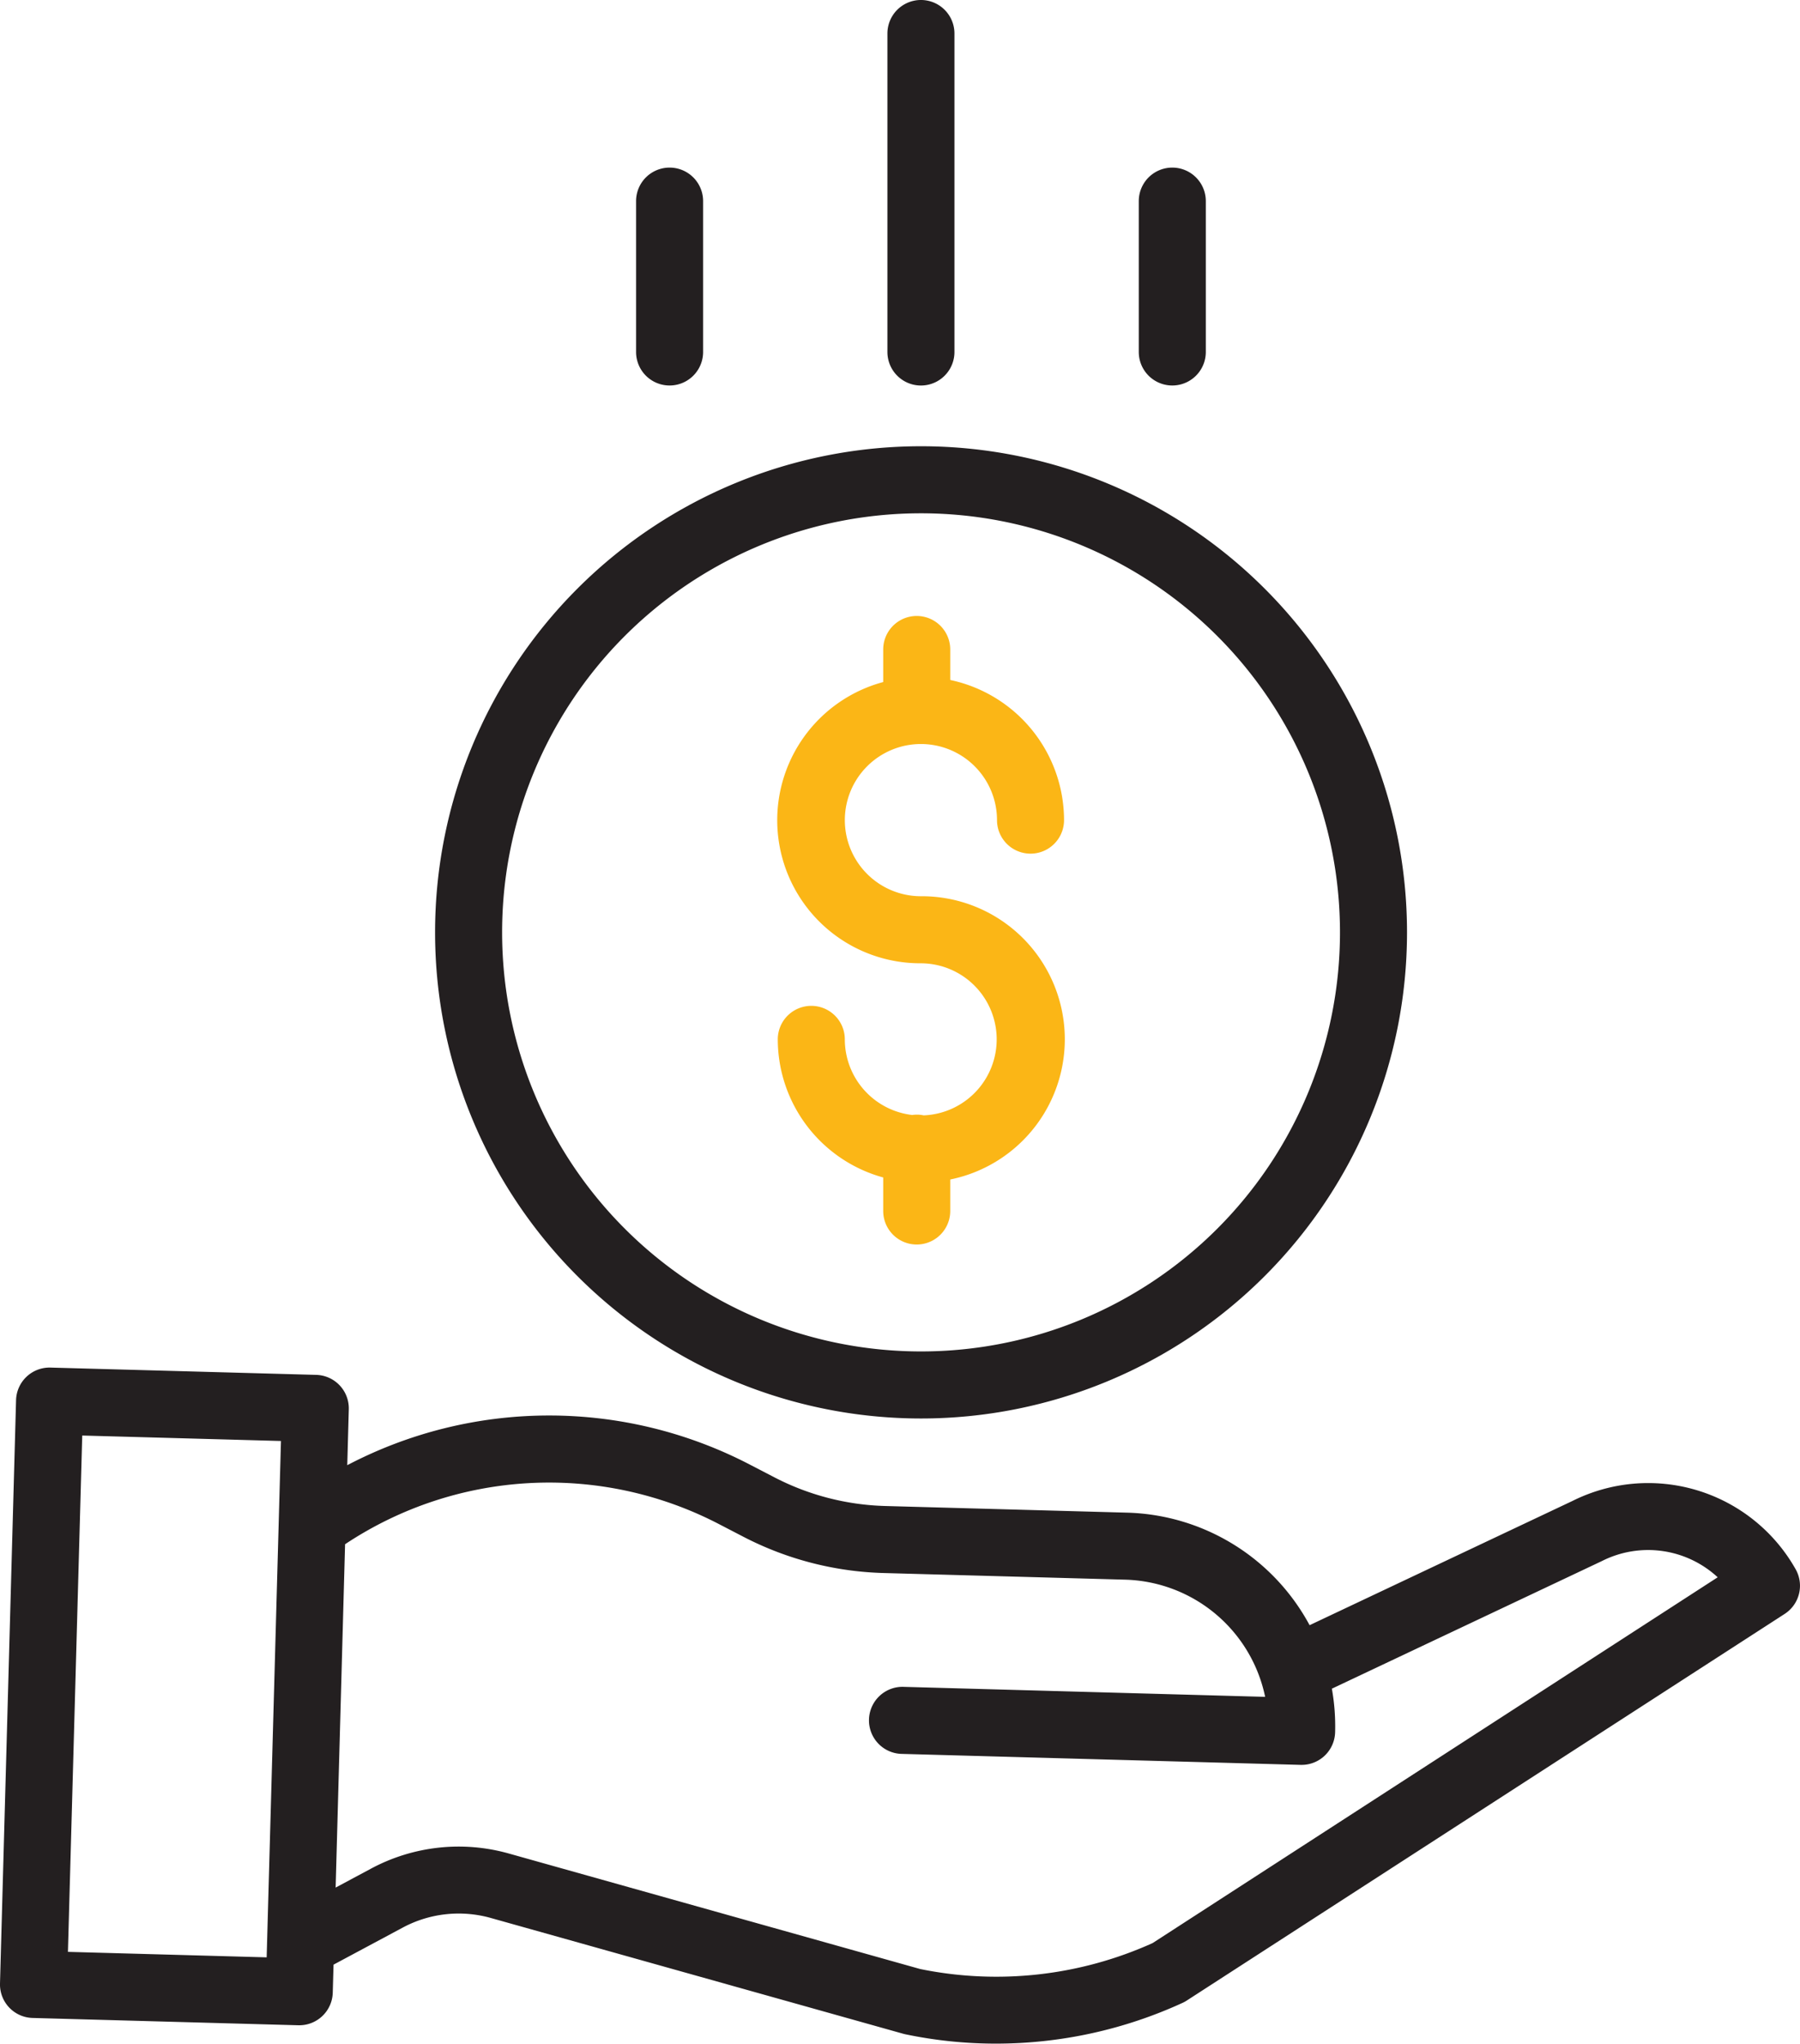 <svg xmlns="http://www.w3.org/2000/svg" width="88.102" height="100" viewBox="0 0 88.102 100">
  <g id="save-money" transform="translate(-0.36)">
    <path id="Path_13570" data-name="Path 13570" d="M193.179,171.436a1.561,1.561,0,0,0-.562-.019,3.729,3.729,0,0,1-3.3-3.7,1.64,1.64,0,1,0-3.281,0,7.017,7.017,0,0,0,5.16,6.757v1.64a1.64,1.64,0,0,0,3.281,0v-1.541a7,7,0,0,0-1.435-13.86,3.724,3.724,0,1,1,3.724-3.724,1.64,1.64,0,1,0,3.281,0,7.017,7.017,0,0,0-5.57-6.857V148.64a1.64,1.64,0,0,0-3.281,0v1.593a7,7,0,0,0,1.845,13.761,3.722,3.722,0,0,1,.136,7.441Zm0,0" transform="translate(-147.607 -116.86)" fill="#fbb616"/>
    <path id="Path_13571" data-name="Path 13571" d="M104.2,130.278a23.786,23.786,0,1,0,23.786-23.786A23.786,23.786,0,0,0,104.2,130.278Zm23.786-20.505a20.505,20.505,0,1,1-20.505,20.505A20.5,20.5,0,0,1,127.981,109.773Zm0,0" transform="translate(-82.545 -84.657)" fill="#231f20"/>
    <path id="Path_13572" data-name="Path 13572" d="M77.308,332.891l-12.849,6.071a10.466,10.466,0,0,0-8.922-5.506l-11.862-.326a12.529,12.529,0,0,1-5.391-1.392l-1.207-.626a21.29,21.29,0,0,0-19.72.021l.075-2.734a1.64,1.64,0,0,0-1.595-1.685L2.83,326.357a1.64,1.64,0,0,0-1.684,1.595L.36,356.495a1.64,1.64,0,0,0,1.595,1.685l13.007.358h.045a1.64,1.64,0,0,0,1.64-1.6l.038-1.366,3.379-1.809a5.8,5.8,0,0,1,4.326-.473l20.178,5.663c.035.01.07.018.107.026a21.6,21.6,0,0,0,4.435.457,21.885,21.885,0,0,0,9.143-2,1.52,1.52,0,0,0,.2-.112L87.712,338.41a1.641,1.641,0,0,0,.537-2.185,8.286,8.286,0,0,0-10.942-3.333ZM3.685,354.946l.7-25.264,9.727.267-.7,25.265Zm53.089-.429A18.6,18.6,0,0,1,45.4,355.786l-20.124-5.649a9.07,9.07,0,0,0-6.761.739l-1.727.925.462-16.8a18.031,18.031,0,0,1,18.317-.977l1.207.626a15.843,15.843,0,0,0,6.809,1.759l11.863.326a7.2,7.2,0,0,1,6.837,5.733l-17.669-.488a1.641,1.641,0,1,0-.091,3.28l19.5.537h.046a1.64,1.64,0,0,0,1.639-1.6,10.411,10.411,0,0,0-.159-2.128l13.179-6.227.038-.018a5.012,5.012,0,0,1,5.667.794Zm0,0" transform="translate(0 -259.441)" fill="#231f20"/>
    <path id="Path_13573" data-name="Path 13573" d="M215.484,17.223V1.64a1.64,1.64,0,0,0-3.281,0V17.223a1.64,1.64,0,0,0,3.281,0Zm0,0" transform="translate(-168.408)" fill="#231f20"/>
    <path id="Path_13574" data-name="Path 13574" d="M275.484,49.022V41.64a1.64,1.64,0,1,0-3.281,0v7.381a1.64,1.64,0,1,0,3.281,0Zm0,0" transform="translate(-216.105 -31.799)" fill="#231f20"/>
    <path id="Path_13575" data-name="Path 13575" d="M155.484,49.022V41.64a1.64,1.64,0,0,0-3.281,0v7.381a1.64,1.64,0,0,0,3.281,0Zm0,0" transform="translate(-120.71 -31.799)" fill="#231f20"/>
  </g>
</svg>
